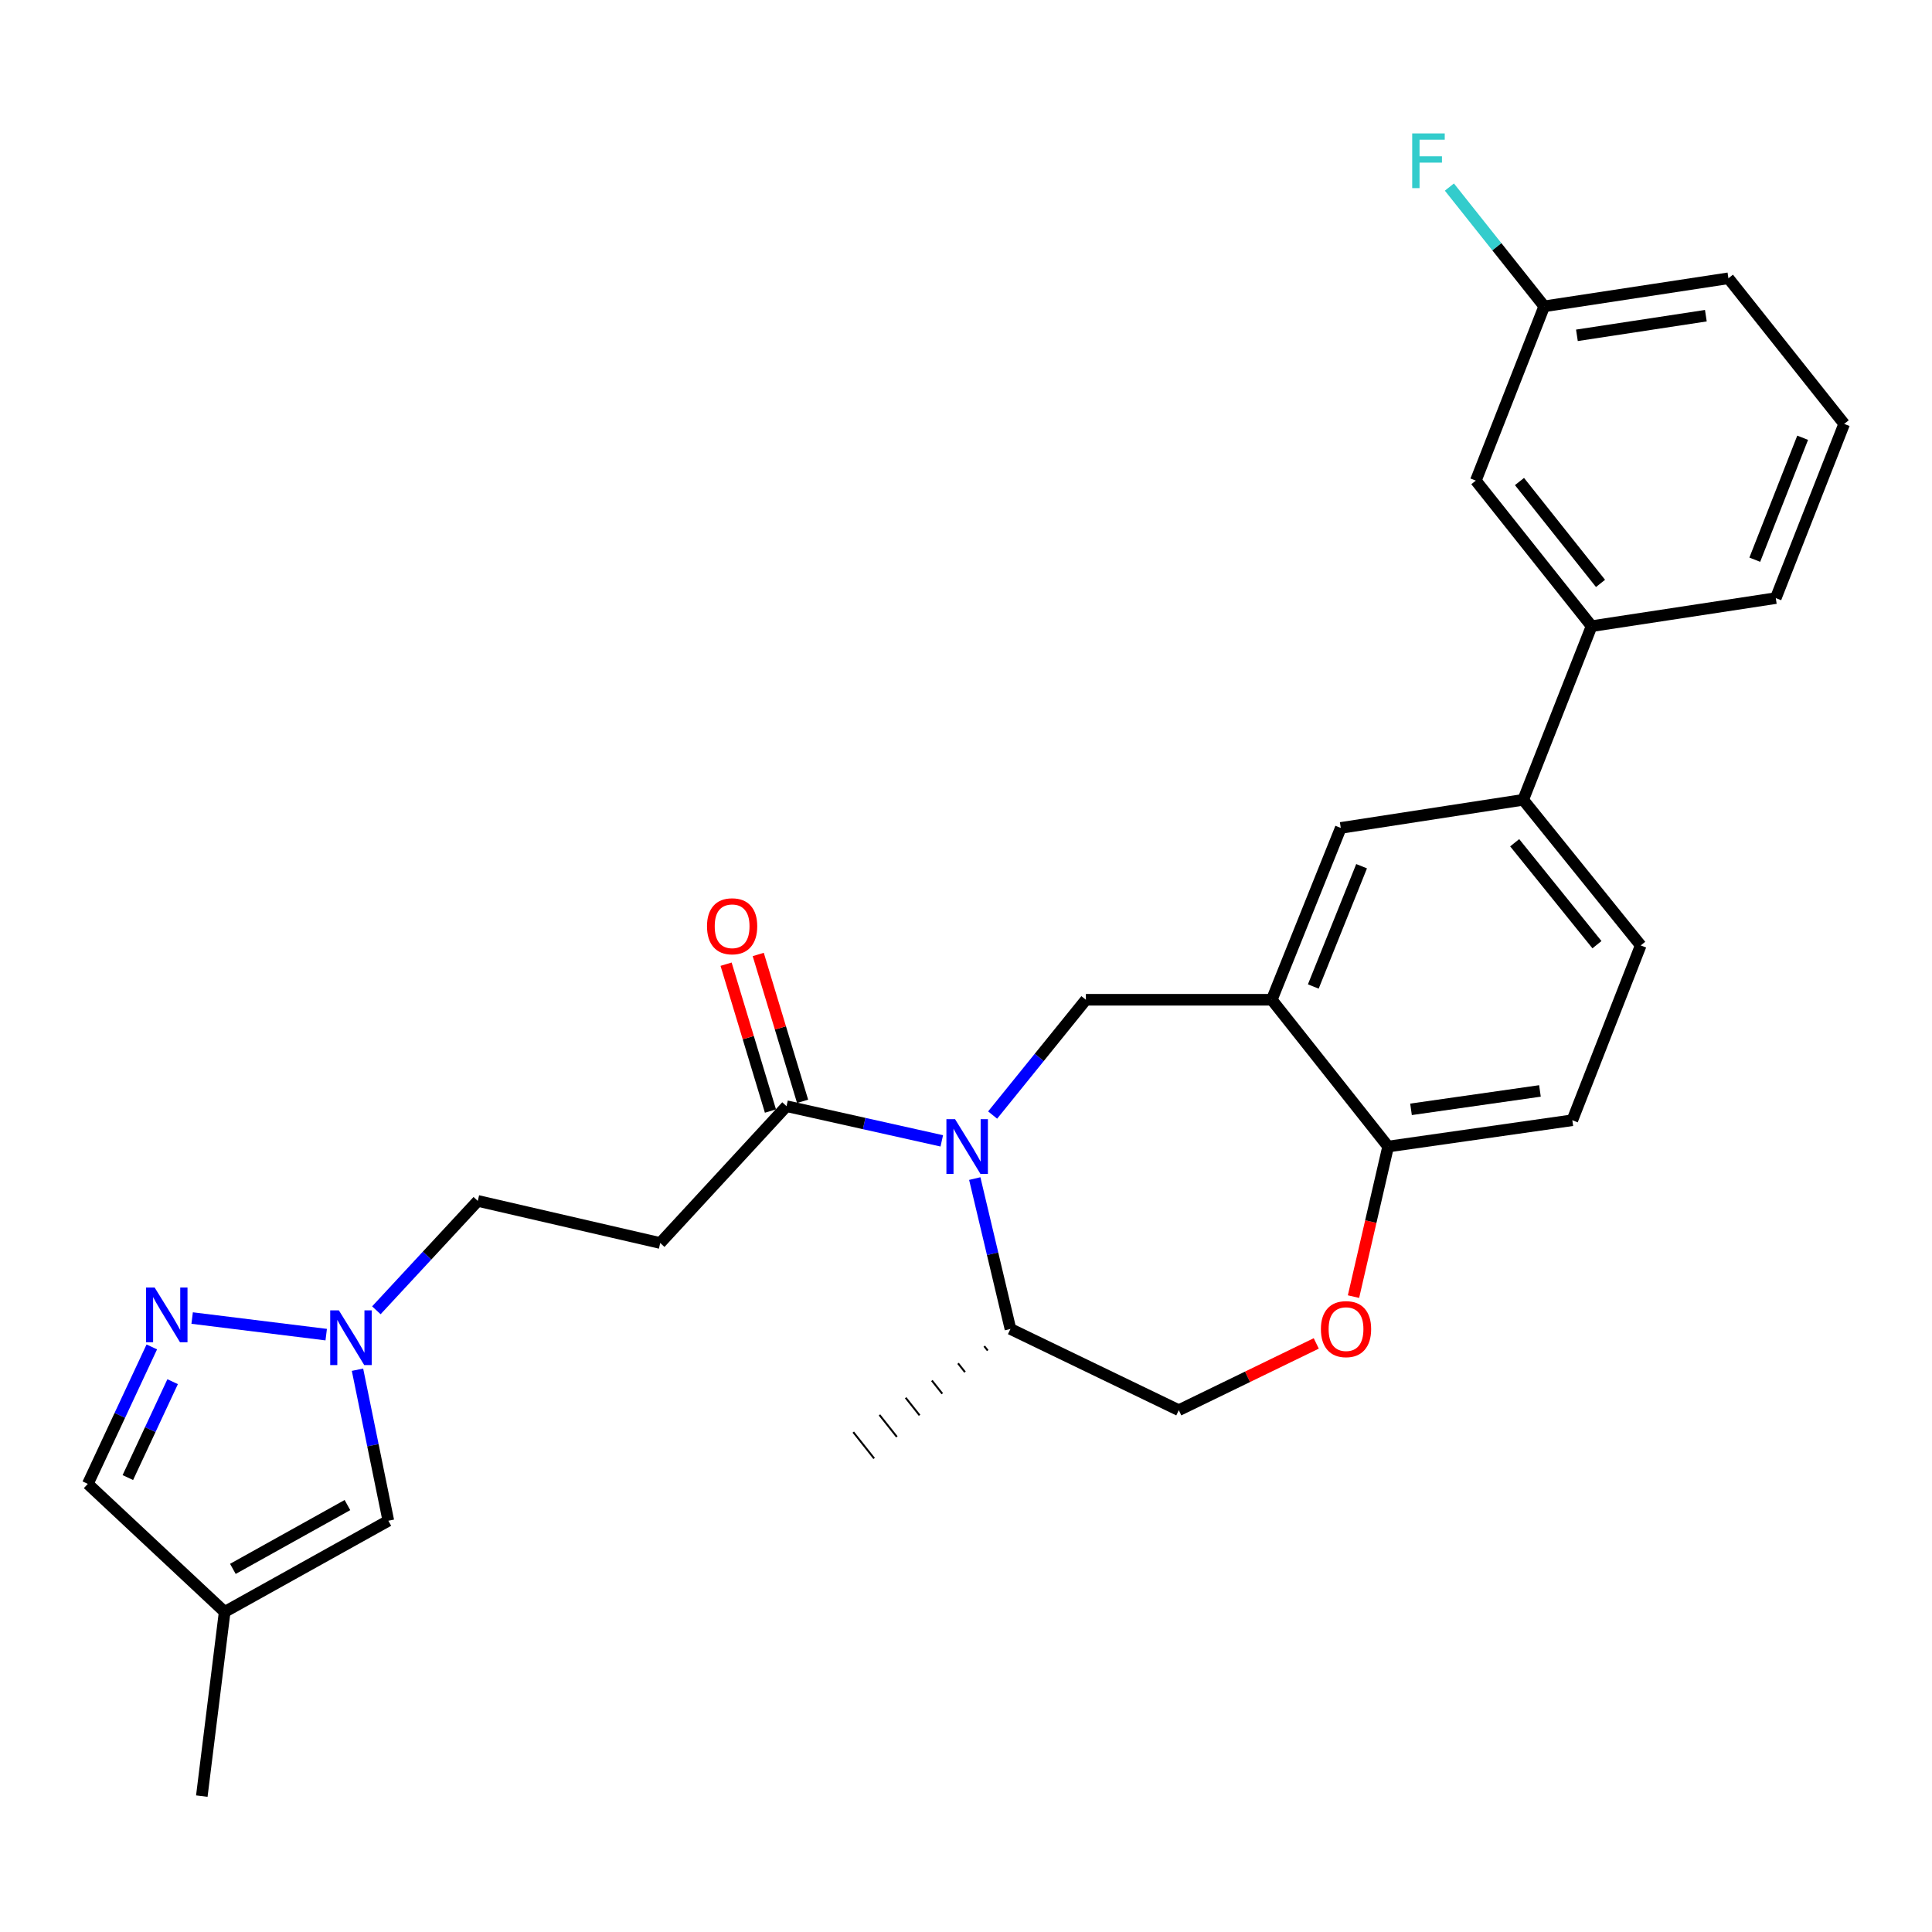 <?xml version='1.0' encoding='iso-8859-1'?>
<svg version='1.1' baseProfile='full'
              xmlns='http://www.w3.org/2000/svg'
                      xmlns:rdkit='http://www.rdkit.org/xml'
                      xmlns:xlink='http://www.w3.org/1999/xlink'
                  xml:space='preserve'
width='1000px' height='1000px' viewBox='0 0 1000 1000'>
<!-- END OF HEADER -->
<rect style='opacity:1.0;fill:#FFFFFF;stroke:none' width='1000' height='1000' x='0' y='0'> </rect>
<path class='bond-1' d='M 513.782,577.146 L 537.915,547.311' style='fill:none;fill-rule:evenodd;stroke:#0000FF;stroke-width:6px;stroke-linecap:butt;stroke-linejoin:miter;stroke-opacity:1' />
<path class='bond-1' d='M 537.915,547.311 L 562.048,517.476' style='fill:none;fill-rule:evenodd;stroke:#000000;stroke-width:6px;stroke-linecap:butt;stroke-linejoin:miter;stroke-opacity:1' />
<path class='bond-2' d='M 487.464,590.51 L 447.283,581.535' style='fill:none;fill-rule:evenodd;stroke:#0000FF;stroke-width:6px;stroke-linecap:butt;stroke-linejoin:miter;stroke-opacity:1' />
<path class='bond-2' d='M 447.283,581.535 L 407.101,572.561' style='fill:none;fill-rule:evenodd;stroke:#000000;stroke-width:6px;stroke-linecap:butt;stroke-linejoin:miter;stroke-opacity:1' />
<path class='bond-14' d='M 504.535,610.029 L 513.771,648.949' style='fill:none;fill-rule:evenodd;stroke:#0000FF;stroke-width:6px;stroke-linecap:butt;stroke-linejoin:miter;stroke-opacity:1' />
<path class='bond-14' d='M 513.771,648.949 L 523.007,687.868' style='fill:none;fill-rule:evenodd;stroke:#000000;stroke-width:6px;stroke-linecap:butt;stroke-linejoin:miter;stroke-opacity:1' />
<path class='bond-0' d='M 658.27,517.476 L 562.048,517.476' style='fill:none;fill-rule:evenodd;stroke:#000000;stroke-width:6px;stroke-linecap:butt;stroke-linejoin:miter;stroke-opacity:1' />
<path class='bond-9' d='M 658.27,517.476 L 693.979,428.528' style='fill:none;fill-rule:evenodd;stroke:#000000;stroke-width:6px;stroke-linecap:butt;stroke-linejoin:miter;stroke-opacity:1' />
<path class='bond-9' d='M 679.761,510.611 L 704.757,448.348' style='fill:none;fill-rule:evenodd;stroke:#000000;stroke-width:6px;stroke-linecap:butt;stroke-linejoin:miter;stroke-opacity:1' />
<path class='bond-10' d='M 658.27,517.476 L 718.493,593.443' style='fill:none;fill-rule:evenodd;stroke:#000000;stroke-width:6px;stroke-linecap:butt;stroke-linejoin:miter;stroke-opacity:1' />
<path class='bond-6' d='M 407.101,572.561 L 341.73,643.38' style='fill:none;fill-rule:evenodd;stroke:#000000;stroke-width:6px;stroke-linecap:butt;stroke-linejoin:miter;stroke-opacity:1' />
<path class='bond-16' d='M 415.423,570.047 L 403.942,532.04' style='fill:none;fill-rule:evenodd;stroke:#000000;stroke-width:6px;stroke-linecap:butt;stroke-linejoin:miter;stroke-opacity:1' />
<path class='bond-16' d='M 403.942,532.04 L 392.461,494.033' style='fill:none;fill-rule:evenodd;stroke:#FF0000;stroke-width:6px;stroke-linecap:butt;stroke-linejoin:miter;stroke-opacity:1' />
<path class='bond-16' d='M 398.78,575.075 L 387.299,537.068' style='fill:none;fill-rule:evenodd;stroke:#000000;stroke-width:6px;stroke-linecap:butt;stroke-linejoin:miter;stroke-opacity:1' />
<path class='bond-16' d='M 387.299,537.068 L 375.818,499.061' style='fill:none;fill-rule:evenodd;stroke:#FF0000;stroke-width:6px;stroke-linecap:butt;stroke-linejoin:miter;stroke-opacity:1' />
<path class='bond-3' d='M 99.453,682.221 L 168.843,690.804' style='fill:none;fill-rule:evenodd;stroke:#0000FF;stroke-width:6px;stroke-linecap:butt;stroke-linejoin:miter;stroke-opacity:1' />
<path class='bond-12' d='M 78.57,697.169 L 62.012,732.617' style='fill:none;fill-rule:evenodd;stroke:#0000FF;stroke-width:6px;stroke-linecap:butt;stroke-linejoin:miter;stroke-opacity:1' />
<path class='bond-12' d='M 62.012,732.617 L 45.455,768.066' style='fill:none;fill-rule:evenodd;stroke:#000000;stroke-width:6px;stroke-linecap:butt;stroke-linejoin:miter;stroke-opacity:1' />
<path class='bond-12' d='M 89.355,715.161 L 77.765,739.975' style='fill:none;fill-rule:evenodd;stroke:#0000FF;stroke-width:6px;stroke-linecap:butt;stroke-linejoin:miter;stroke-opacity:1' />
<path class='bond-12' d='M 77.765,739.975 L 66.174,764.789' style='fill:none;fill-rule:evenodd;stroke:#000000;stroke-width:6px;stroke-linecap:butt;stroke-linejoin:miter;stroke-opacity:1' />
<path class='bond-4' d='M 194.808,678.203 L 221.057,649.896' style='fill:none;fill-rule:evenodd;stroke:#0000FF;stroke-width:6px;stroke-linecap:butt;stroke-linejoin:miter;stroke-opacity:1' />
<path class='bond-4' d='M 221.057,649.896 L 247.305,621.589' style='fill:none;fill-rule:evenodd;stroke:#000000;stroke-width:6px;stroke-linecap:butt;stroke-linejoin:miter;stroke-opacity:1' />
<path class='bond-8' d='M 185.039,708.966 L 193.02,748.049' style='fill:none;fill-rule:evenodd;stroke:#0000FF;stroke-width:6px;stroke-linecap:butt;stroke-linejoin:miter;stroke-opacity:1' />
<path class='bond-8' d='M 193.02,748.049 L 201.001,787.132' style='fill:none;fill-rule:evenodd;stroke:#000000;stroke-width:6px;stroke-linecap:butt;stroke-linejoin:miter;stroke-opacity:1' />
<path class='bond-5' d='M 681.297,695.351 L 645.718,712.632' style='fill:none;fill-rule:evenodd;stroke:#FF0000;stroke-width:6px;stroke-linecap:butt;stroke-linejoin:miter;stroke-opacity:1' />
<path class='bond-5' d='M 645.718,712.632 L 610.14,729.913' style='fill:none;fill-rule:evenodd;stroke:#000000;stroke-width:6px;stroke-linecap:butt;stroke-linejoin:miter;stroke-opacity:1' />
<path class='bond-28' d='M 700.566,671.126 L 709.529,632.284' style='fill:none;fill-rule:evenodd;stroke:#FF0000;stroke-width:6px;stroke-linecap:butt;stroke-linejoin:miter;stroke-opacity:1' />
<path class='bond-28' d='M 709.529,632.284 L 718.493,593.443' style='fill:none;fill-rule:evenodd;stroke:#000000;stroke-width:6px;stroke-linecap:butt;stroke-linejoin:miter;stroke-opacity:1' />
<path class='bond-17' d='M 341.73,643.38 L 247.305,621.589' style='fill:none;fill-rule:evenodd;stroke:#000000;stroke-width:6px;stroke-linecap:butt;stroke-linejoin:miter;stroke-opacity:1' />
<path class='bond-7' d='M 116.283,834.316 L 201.001,787.132' style='fill:none;fill-rule:evenodd;stroke:#000000;stroke-width:6px;stroke-linecap:butt;stroke-linejoin:miter;stroke-opacity:1' />
<path class='bond-7' d='M 120.531,812.049 L 179.833,779.021' style='fill:none;fill-rule:evenodd;stroke:#000000;stroke-width:6px;stroke-linecap:butt;stroke-linejoin:miter;stroke-opacity:1' />
<path class='bond-23' d='M 116.283,834.316 L 104.46,929.658' style='fill:none;fill-rule:evenodd;stroke:#000000;stroke-width:6px;stroke-linecap:butt;stroke-linejoin:miter;stroke-opacity:1' />
<path class='bond-30' d='M 116.283,834.316 L 45.455,768.066' style='fill:none;fill-rule:evenodd;stroke:#000000;stroke-width:6px;stroke-linecap:butt;stroke-linejoin:miter;stroke-opacity:1' />
<path class='bond-11' d='M 693.979,428.528 L 788.404,413.982' style='fill:none;fill-rule:evenodd;stroke:#000000;stroke-width:6px;stroke-linecap:butt;stroke-linejoin:miter;stroke-opacity:1' />
<path class='bond-20' d='M 718.493,593.443 L 813.835,579.834' style='fill:none;fill-rule:evenodd;stroke:#000000;stroke-width:6px;stroke-linecap:butt;stroke-linejoin:miter;stroke-opacity:1' />
<path class='bond-20' d='M 730.337,574.19 L 797.077,564.664' style='fill:none;fill-rule:evenodd;stroke:#000000;stroke-width:6px;stroke-linecap:butt;stroke-linejoin:miter;stroke-opacity:1' />
<path class='bond-13' d='M 788.404,413.982 L 823.803,324.097' style='fill:none;fill-rule:evenodd;stroke:#000000;stroke-width:6px;stroke-linecap:butt;stroke-linejoin:miter;stroke-opacity:1' />
<path class='bond-29' d='M 788.404,413.982 L 849.235,489.35' style='fill:none;fill-rule:evenodd;stroke:#000000;stroke-width:6px;stroke-linecap:butt;stroke-linejoin:miter;stroke-opacity:1' />
<path class='bond-29' d='M 783.999,436.207 L 826.581,488.964' style='fill:none;fill-rule:evenodd;stroke:#000000;stroke-width:6px;stroke-linecap:butt;stroke-linejoin:miter;stroke-opacity:1' />
<path class='bond-18' d='M 823.803,324.097 L 763.889,248.758' style='fill:none;fill-rule:evenodd;stroke:#000000;stroke-width:6px;stroke-linecap:butt;stroke-linejoin:miter;stroke-opacity:1' />
<path class='bond-18' d='M 828.424,301.974 L 786.484,249.237' style='fill:none;fill-rule:evenodd;stroke:#000000;stroke-width:6px;stroke-linecap:butt;stroke-linejoin:miter;stroke-opacity:1' />
<path class='bond-24' d='M 823.803,324.097 L 919.146,309.579' style='fill:none;fill-rule:evenodd;stroke:#000000;stroke-width:6px;stroke-linecap:butt;stroke-linejoin:miter;stroke-opacity:1' />
<path class='bond-15' d='M 523.007,687.868 L 610.14,729.913' style='fill:none;fill-rule:evenodd;stroke:#000000;stroke-width:6px;stroke-linecap:butt;stroke-linejoin:miter;stroke-opacity:1' />
<path class='bond-26' d='M 509.448,696.767 L 511.248,699.038' style='fill:none;fill-rule:evenodd;stroke:#000000;stroke-width:1.0px;stroke-linecap:butt;stroke-linejoin:miter;stroke-opacity:1' />
<path class='bond-26' d='M 495.888,705.665 L 499.488,710.207' style='fill:none;fill-rule:evenodd;stroke:#000000;stroke-width:1.0px;stroke-linecap:butt;stroke-linejoin:miter;stroke-opacity:1' />
<path class='bond-26' d='M 482.329,714.564 L 487.729,721.376' style='fill:none;fill-rule:evenodd;stroke:#000000;stroke-width:1.0px;stroke-linecap:butt;stroke-linejoin:miter;stroke-opacity:1' />
<path class='bond-26' d='M 468.769,723.462 L 475.969,732.546' style='fill:none;fill-rule:evenodd;stroke:#000000;stroke-width:1.0px;stroke-linecap:butt;stroke-linejoin:miter;stroke-opacity:1' />
<path class='bond-26' d='M 455.21,732.361 L 464.209,743.715' style='fill:none;fill-rule:evenodd;stroke:#000000;stroke-width:1.0px;stroke-linecap:butt;stroke-linejoin:miter;stroke-opacity:1' />
<path class='bond-26' d='M 441.651,741.259 L 452.45,754.884' style='fill:none;fill-rule:evenodd;stroke:#000000;stroke-width:1.0px;stroke-linecap:butt;stroke-linejoin:miter;stroke-opacity:1' />
<path class='bond-21' d='M 763.889,248.758 L 799.289,158.554' style='fill:none;fill-rule:evenodd;stroke:#000000;stroke-width:6px;stroke-linecap:butt;stroke-linejoin:miter;stroke-opacity:1' />
<path class='bond-19' d='M 849.235,489.35 L 813.835,579.834' style='fill:none;fill-rule:evenodd;stroke:#000000;stroke-width:6px;stroke-linecap:butt;stroke-linejoin:miter;stroke-opacity:1' />
<path class='bond-22' d='M 799.289,158.554 L 774.745,127.691' style='fill:none;fill-rule:evenodd;stroke:#000000;stroke-width:6px;stroke-linecap:butt;stroke-linejoin:miter;stroke-opacity:1' />
<path class='bond-22' d='M 774.745,127.691 L 750.202,96.828' style='fill:none;fill-rule:evenodd;stroke:#33CCCC;stroke-width:6px;stroke-linecap:butt;stroke-linejoin:miter;stroke-opacity:1' />
<path class='bond-31' d='M 799.289,158.554 L 894.632,144.036' style='fill:none;fill-rule:evenodd;stroke:#000000;stroke-width:6px;stroke-linecap:butt;stroke-linejoin:miter;stroke-opacity:1' />
<path class='bond-31' d='M 816.208,173.564 L 882.947,163.402' style='fill:none;fill-rule:evenodd;stroke:#000000;stroke-width:6px;stroke-linecap:butt;stroke-linejoin:miter;stroke-opacity:1' />
<path class='bond-25' d='M 919.146,309.579 L 954.545,219.404' style='fill:none;fill-rule:evenodd;stroke:#000000;stroke-width:6px;stroke-linecap:butt;stroke-linejoin:miter;stroke-opacity:1' />
<path class='bond-25' d='M 908.272,289.7 L 933.052,226.577' style='fill:none;fill-rule:evenodd;stroke:#000000;stroke-width:6px;stroke-linecap:butt;stroke-linejoin:miter;stroke-opacity:1' />
<path class='bond-27' d='M 954.545,219.404 L 894.632,144.036' style='fill:none;fill-rule:evenodd;stroke:#000000;stroke-width:6px;stroke-linecap:butt;stroke-linejoin:miter;stroke-opacity:1' />
<path  class='atom-0' d='M 494.339 579.283
L 503.619 594.283
Q 504.539 595.763, 506.019 598.443
Q 507.499 601.123, 507.579 601.283
L 507.579 579.283
L 511.339 579.283
L 511.339 607.603
L 507.459 607.603
L 497.499 591.203
Q 496.339 589.283, 495.099 587.083
Q 493.899 584.883, 493.539 584.203
L 493.539 607.603
L 489.859 607.603
L 489.859 579.283
L 494.339 579.283
' fill='#0000FF'/>
<path  class='atom-4' d='M 80.052 666.435
L 89.332 681.435
Q 90.251 682.915, 91.731 685.595
Q 93.212 688.275, 93.291 688.435
L 93.291 666.435
L 97.052 666.435
L 97.052 694.755
L 93.171 694.755
L 83.212 678.355
Q 82.052 676.435, 80.811 674.235
Q 79.612 672.035, 79.251 671.355
L 79.251 694.755
L 75.572 694.755
L 75.572 666.435
L 80.052 666.435
' fill='#0000FF'/>
<path  class='atom-5' d='M 175.394 678.229
L 184.674 693.229
Q 185.594 694.709, 187.074 697.389
Q 188.554 700.069, 188.634 700.229
L 188.634 678.229
L 192.394 678.229
L 192.394 706.549
L 188.514 706.549
L 178.554 690.149
Q 177.394 688.229, 176.154 686.029
Q 174.954 683.829, 174.594 683.149
L 174.594 706.549
L 170.914 706.549
L 170.914 678.229
L 175.394 678.229
' fill='#0000FF'/>
<path  class='atom-6' d='M 683.702 687.948
Q 683.702 681.148, 687.062 677.348
Q 690.422 673.548, 696.702 673.548
Q 702.982 673.548, 706.342 677.348
Q 709.702 681.148, 709.702 687.948
Q 709.702 694.828, 706.302 698.748
Q 702.902 702.628, 696.702 702.628
Q 690.462 702.628, 687.062 698.748
Q 683.702 694.868, 683.702 687.948
M 696.702 699.428
Q 701.022 699.428, 703.342 696.548
Q 705.702 693.628, 705.702 687.948
Q 705.702 682.388, 703.342 679.588
Q 701.022 676.748, 696.702 676.748
Q 692.382 676.748, 690.022 679.548
Q 687.702 682.348, 687.702 687.948
Q 687.702 693.668, 690.022 696.548
Q 692.382 699.428, 696.702 699.428
' fill='#FF0000'/>
<path  class='atom-17' d='M 365.946 479.433
Q 365.946 472.633, 369.306 468.833
Q 372.666 465.033, 378.946 465.033
Q 385.226 465.033, 388.586 468.833
Q 391.946 472.633, 391.946 479.433
Q 391.946 486.313, 388.546 490.233
Q 385.146 494.113, 378.946 494.113
Q 372.706 494.113, 369.306 490.233
Q 365.946 486.353, 365.946 479.433
M 378.946 490.913
Q 383.266 490.913, 385.586 488.033
Q 387.946 485.113, 387.946 479.433
Q 387.946 473.873, 385.586 471.073
Q 383.266 468.233, 378.946 468.233
Q 374.626 468.233, 372.266 471.033
Q 369.946 473.833, 369.946 479.433
Q 369.946 485.153, 372.266 488.033
Q 374.626 490.913, 378.946 490.913
' fill='#FF0000'/>
<path  class='atom-23' d='M 730.955 69.055
L 747.795 69.055
L 747.795 72.295
L 734.755 72.295
L 734.755 80.895
L 746.355 80.895
L 746.355 84.175
L 734.755 84.175
L 734.755 97.375
L 730.955 97.375
L 730.955 69.055
' fill='#33CCCC'/>
</svg>

